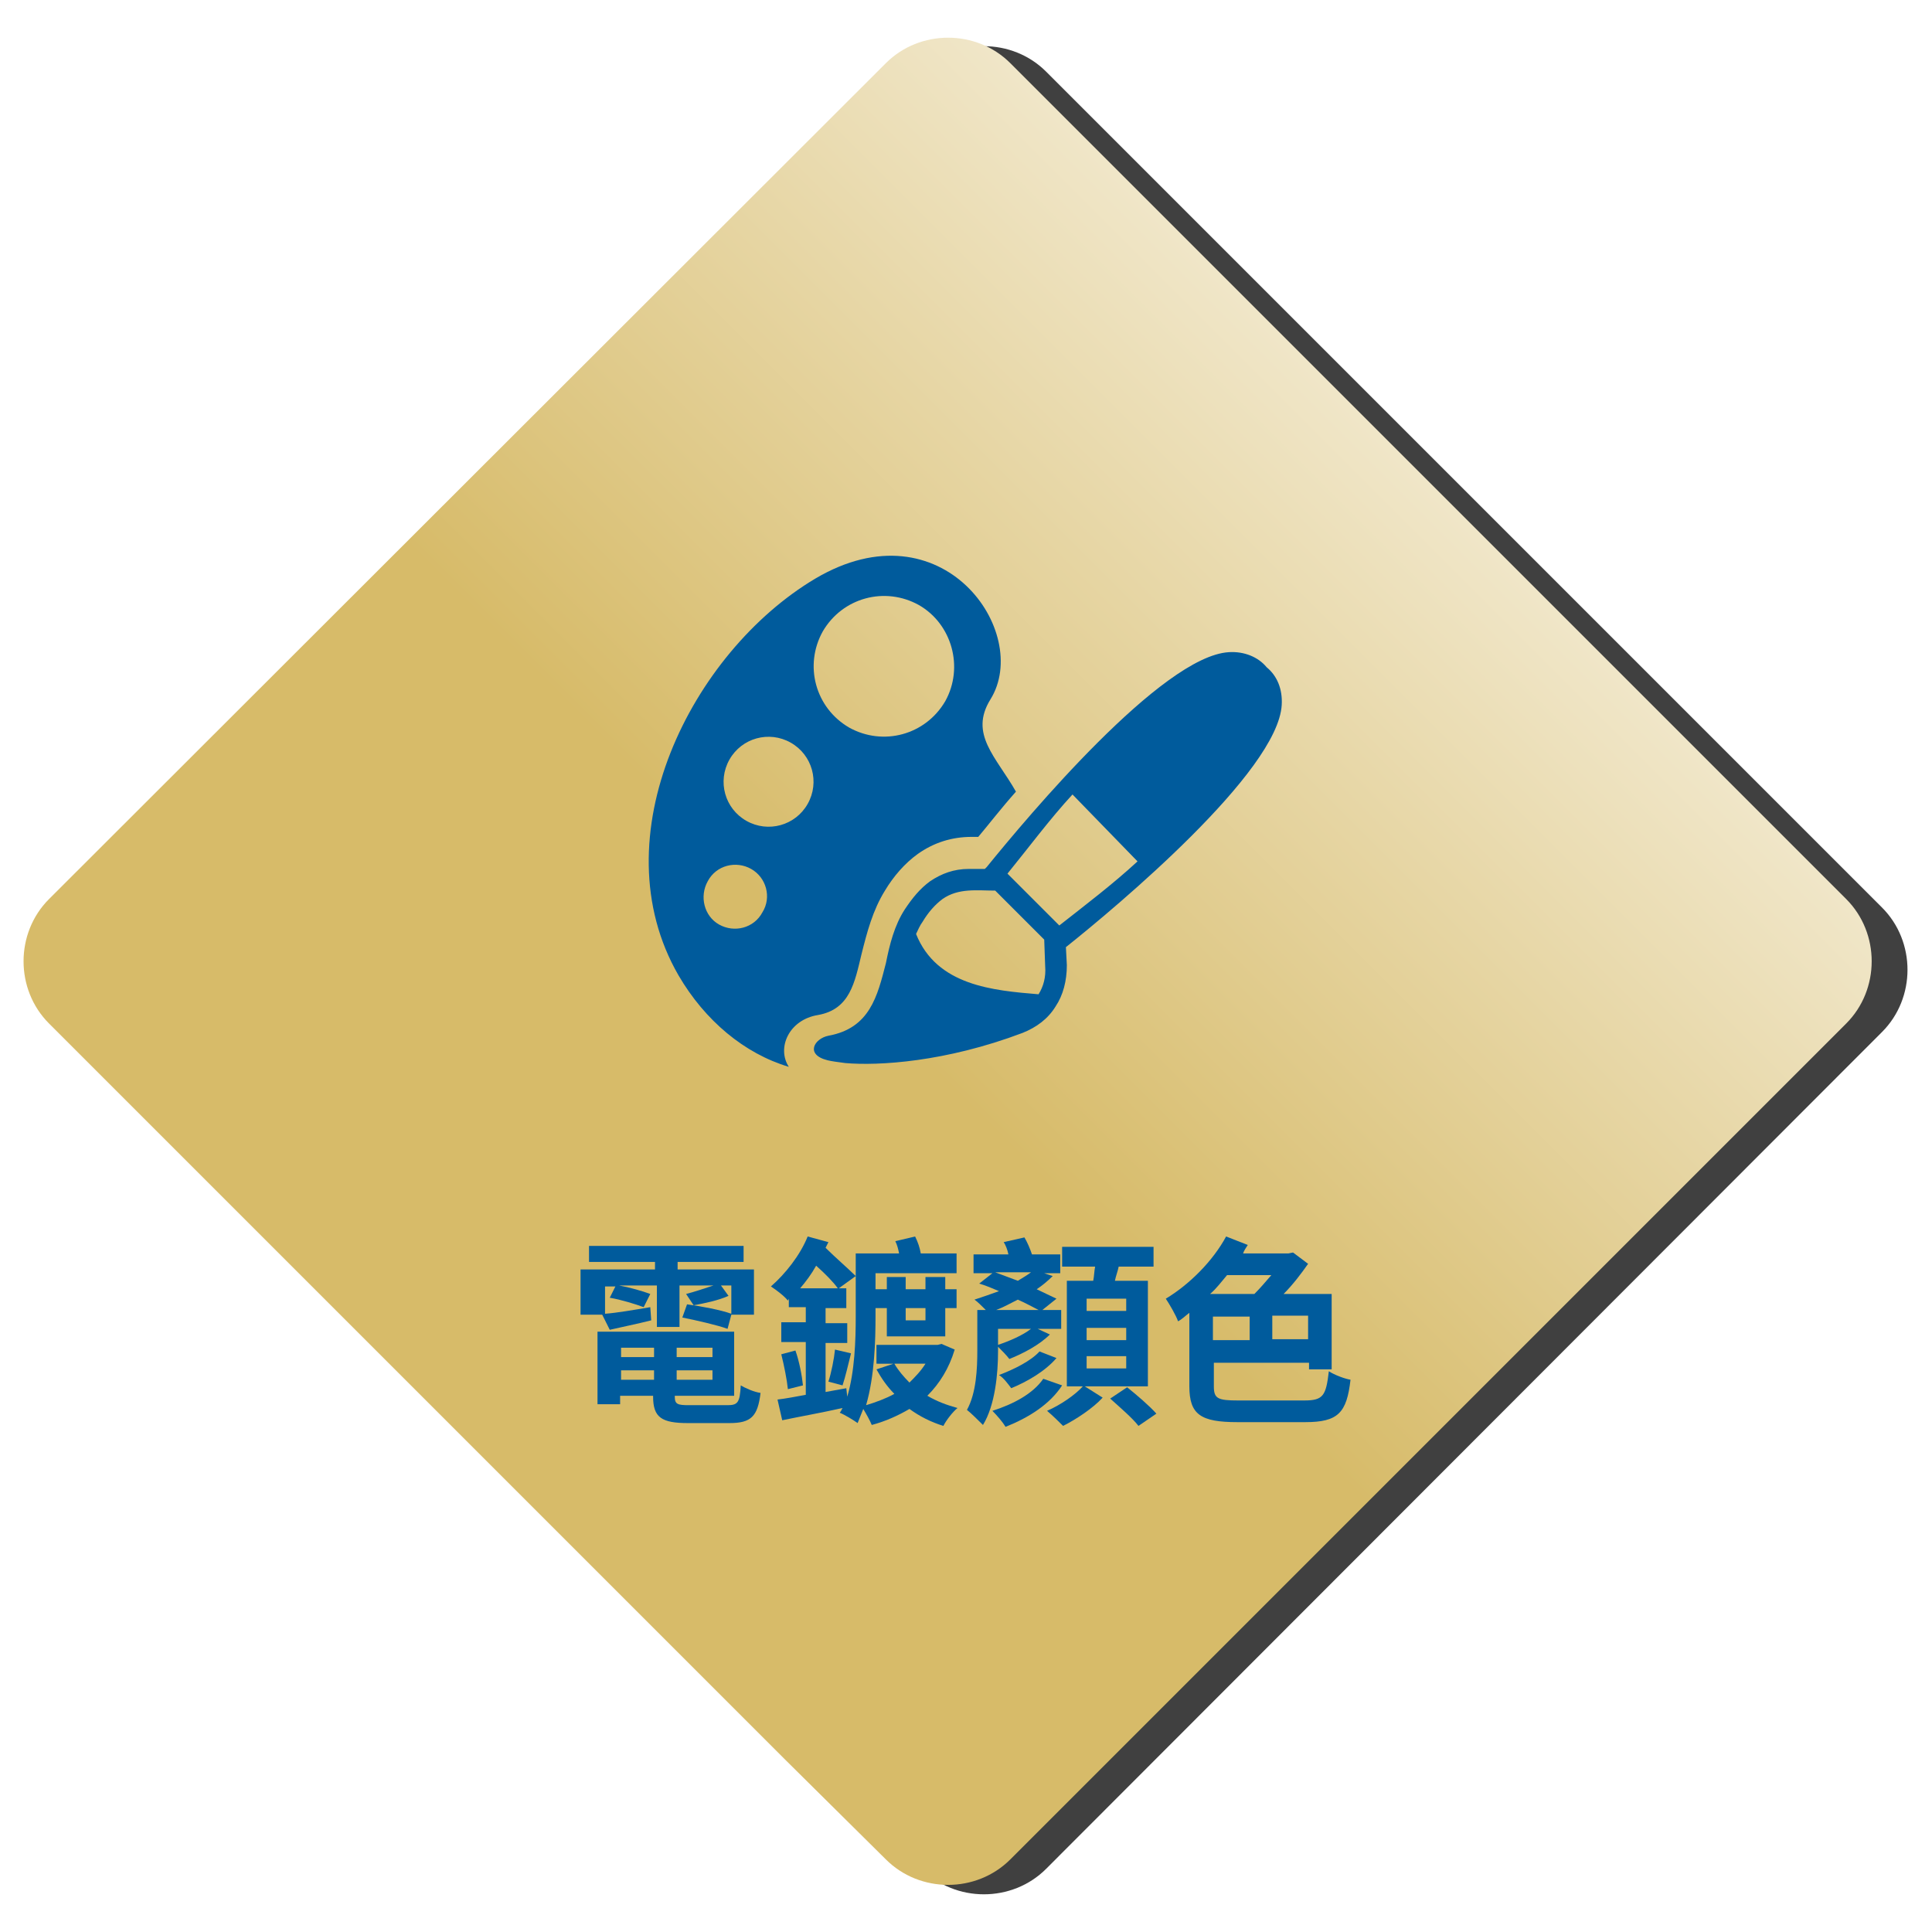 <?xml version="1.0" encoding="utf-8"?>
<!-- Generator: Adobe Illustrator 27.5.0, SVG Export Plug-In . SVG Version: 6.00 Build 0)  -->
<svg version="1.1" id="圖層_1" xmlns="http://www.w3.org/2000/svg" xmlns:xlink="http://www.w3.org/1999/xlink" x="0px" y="0px"
	 viewBox="0 0 205 205" style="enable-background:new 0 0 205 205;" xml:space="preserve">
<style type="text/css">
	.st0{opacity:0.75;}
	.st1{fill:url(#SVGID_1_);}
	.st2{fill:#005B9C;}
	.st3{fill-rule:evenodd;clip-rule:evenodd;fill:#005B9C;}
</style>
<g>
	<g>
		<g class="st0">
			<path d="M87,187.5L9.1,109.6c-3.6-3.6-3.6-9.6,0-13.2L97.8,7.6c3.6-3.6,9.6-3.6,13.2,0l88.7,88.7c3.6,3.6,3.6,9.6,0,13.2
				L111,198.3c-3.6,3.6-9.6,3.6-13.2,0L87,187.5"/>
		</g>
		<g>
			
				<linearGradient id="SVGID_1_" gradientUnits="userSpaceOnUse" x1="49.575" y1="788.975" x2="151.525" y2="687.025" gradientTransform="matrix(1 0 0 1 0 -636)">
				<stop  offset="0" style="stop-color:#D7BB69"/>
				<stop  offset="0.435" style="stop-color:#D7BB69"/>
				<stop  offset="1" style="stop-color:#F0E6C8"/>
			</linearGradient>
			<path class="st1" d="M83.2,186.6l-78-78c-3.6-3.6-3.6-9.6,0-13.2L94,6.7c3.6-3.6,9.6-3.6,13.2,0l88.7,88.7
				c3.6,3.6,3.6,9.6,0,13.2l-88.7,88.7c-3.6,3.6-9.6,3.6-13.2,0L83.2,186.6"/>
		</g>
	</g>
	<g>
		<path class="st2" d="M63.9,139.5h-2.3v-4.8h7.9v-0.8h-7v-1.7h16.4v1.7h-7v0.8H80v4.8h-2.4l-0.4,1.5c-1.1-0.4-3.3-0.9-4.8-1.2
			l0.5-1.4c1.5,0.2,3.6,0.6,4.7,1v-3h-1.1l0.8,1.1c-1.1,0.5-2.6,0.8-3.7,1l-0.8-1.2c0.8-0.2,2-0.6,2.9-0.9h-3.6v4.4h-2.4v-4.4h-4
			c1.1,0.2,2.5,0.6,3.3,0.9l-0.7,1.4c-0.8-0.3-2.4-0.8-3.6-1l0.6-1.2h-1.1v2.9c1.3-0.1,3-0.4,4.8-0.7l0.1,1.4
			c-1.6,0.4-3.1,0.7-4.4,1L63.9,139.5z M77.2,149.1c1.1,0,1.3-0.3,1.4-2.1c0.5,0.3,1.4,0.7,2.1,0.8c-0.3,2.5-1,3.2-3.3,3.2H73
			c-2.8,0-3.7-0.6-3.7-2.8v-0.1h-3.5v0.9h-2.4v-7.7h14.5v6.8h-6.3v0.1c0,0.8,0.3,0.9,1.5,0.9L77.2,149.1L77.2,149.1z M65.9,143v1
			h3.5v-1H65.9z M69.4,146.4v-1h-3.5v1H69.4z M75.6,143h-3.8v1h3.8V143z M75.6,146.4v-1h-3.8v1H75.6z"/>
		<path class="st2" d="M101.3,143.2c-0.6,2-1.6,3.6-2.9,4.9c1,0.6,2.1,1,3.2,1.3c-0.5,0.4-1.2,1.3-1.5,1.9c-1.3-0.4-2.5-1-3.6-1.8
			c-1.2,0.7-2.5,1.3-4,1.7c-0.2-0.5-0.6-1.2-0.9-1.7c-0.2,0.5-0.4,1-0.6,1.5c-0.4-0.3-1.4-0.9-1.9-1.1c0.1-0.1,0.2-0.3,0.3-0.5
			c-2.2,0.5-4.5,0.9-6.4,1.3l-0.5-2.2c0.9-0.1,1.9-0.3,3-0.5v-5.6h-2.6v-2.1h2.6v-1.6h-1.8v-0.9l-0.1,0.2c-0.4-0.5-1.2-1.1-1.8-1.5
			c1.5-1.3,3.1-3.3,3.9-5.3l2.2,0.6c-0.1,0.2-0.2,0.4-0.3,0.6c1,1,2.4,2.2,3.2,3l-1.8,1.3h0.8v2.1h-2.2v1.6h2.3v2.1h-2.3v5.2
			l2.2-0.4l0.1,0.9c0.8-2.7,0.9-6,0.9-8.5V133h4.6c-0.1-0.5-0.2-0.9-0.4-1.3l2.1-0.5c0.3,0.6,0.5,1.2,0.6,1.8h3.8v2.1h-8.6v1.7h1.2
			v-1.3h2v1.3h2.1v-1.3h2.1v1.3h1.2v2h-1.2v3h-6.2v-3h-1.2v0.8c0,2.7-0.1,6.4-1,9.5c1-0.3,2.1-0.7,3-1.2c-0.8-0.8-1.4-1.7-1.9-2.6
			l1.8-0.6H93v-2h6.5l0.4-0.1L101.3,143.2z M84.4,143.3c0.4,1.1,0.7,2.7,0.8,3.7l-1.6,0.4c-0.1-1-0.4-2.5-0.7-3.7L84.4,143.3z
			 M88.9,136.7c-0.5-0.7-1.4-1.6-2.3-2.4c-0.5,0.9-1.1,1.7-1.7,2.4H88.9z M87.9,146.6c0.3-0.9,0.6-2.4,0.7-3.4l1.7,0.4
			c-0.3,1.2-0.6,2.5-0.9,3.4L87.9,146.6z M94.9,144.7c0.4,0.7,1,1.4,1.6,2c0.6-0.6,1.2-1.2,1.7-2H94.9z M96.1,138.8v1.3h2.1v-1.3
			H96.1z"/>
		<path class="st2" d="M105.9,143.4c0,2.3-0.3,5.7-1.6,7.8c-0.4-0.4-1.3-1.3-1.7-1.6c1-1.8,1.1-4.4,1.1-6.3V139h0.9
			c-0.4-0.4-0.9-0.9-1.2-1.1c0.9-0.3,1.8-0.6,2.6-0.9c-0.7-0.3-1.4-0.6-2.1-0.8l1.4-1.1h-2v-2h3.7c-0.1-0.5-0.3-1-0.5-1.3l2.2-0.5
			c0.3,0.5,0.6,1.2,0.8,1.8h3v2h-1.7l0.9,0.3c-0.5,0.5-1.1,1-1.7,1.4c0.8,0.4,1.5,0.7,2.1,1l-1.5,1.2h2v2h-2.5l1.3,0.6
			c-1.1,1.1-2.8,2-4.3,2.6c-0.3-0.4-0.8-0.9-1.2-1.3L105.9,143.4L105.9,143.4z M112.7,147c-1.3,2-3.5,3.4-6,4.4
			c-0.3-0.5-0.9-1.2-1.4-1.7c2.2-0.7,4.3-1.8,5.4-3.4L112.7,147z M105.6,135c0.8,0.3,1.6,0.6,2.4,0.9c0.5-0.3,1-0.6,1.4-0.9H105.6z
			 M110.2,139c-0.6-0.3-1.3-0.7-2.2-1.1c-0.8,0.4-1.5,0.8-2.3,1.1H110.2z M112.1,144.1c-1.2,1.4-3.1,2.5-4.8,3.2
			c-0.3-0.4-0.8-1.1-1.3-1.4c1.6-0.6,3.4-1.5,4.3-2.5L112.1,144.1z M105.9,142.7c1.2-0.4,2.6-1,3.5-1.7h-3.5V142.7z M115.1,147.1
			l1.9,1.2c-1,1.1-2.8,2.3-4.2,3c-0.4-0.4-1.1-1.1-1.7-1.6c1.4-0.6,3-1.7,3.8-2.6h-1.7v-11.2h2.8c0.1-0.5,0.1-1,0.2-1.5h-3.5v-2.1
			h9.7v2.1h-3.7c-0.1,0.5-0.3,1-0.4,1.5h3.5v11.2L115.1,147.1L115.1,147.1z M115.3,139.1h4.2v-1.3h-4.2V139.1z M115.3,142.2h4.2
			v-1.3h-4.2V142.2z M115.3,145.2h4.2v-1.3h-4.2V145.2z M119.6,147.2c1,0.8,2.4,2,3.1,2.8l-1.9,1.3c-0.6-0.8-2-2-3-2.9L119.6,147.2z
			"/>
		<path class="st2" d="M138.4,148.6c2,0,2.3-0.5,2.6-3.1c0.6,0.4,1.7,0.8,2.3,0.9c-0.4,3.5-1.3,4.5-4.8,4.5h-7.2
			c-3.9,0-5.1-0.8-5.1-3.8v-7.8c-0.4,0.3-0.8,0.7-1.2,0.9c-0.2-0.6-0.9-1.8-1.3-2.4c2.5-1.5,5-4,6.4-6.6l2.3,0.9
			c-0.2,0.3-0.4,0.6-0.5,0.9h4.8l0.5-0.1l1.6,1.2c-0.7,1-1.6,2.2-2.6,3.2h5.1v8h-2.4v-0.7h-10.1v2.5c0,1.3,0.4,1.5,2.6,1.5
			L138.4,148.6L138.4,148.6z M130.2,135.3c-0.6,0.7-1.1,1.4-1.8,2h4.7c0.6-0.6,1.2-1.3,1.8-2H130.2z M128.7,142.2h3.9v-2.5h-3.9
			V142.2z M138.8,139.6H135v2.5h3.8V139.6z"/>
	</g>
	<path class="st3" d="M105.1,74.2c-2.3,3.7,0.6,6.1,2.7,9.8c-1.6,1.8-2.9,3.5-4,4.8h-0.7c-2.1,0-4,0.6-5.7,1.8
		c-1.4,1-2.6,2.4-3.5,3.9c-1.3,2.1-1.9,4.4-2.5,6.8c-0.7,2.9-1.2,5.8-4.6,6.4c-3.1,0.5-4.4,3.5-3.1,5.5c-4.7-1.4-8.9-4.9-11.7-9.7
		c-8.5-14.7,1.4-34.3,14.5-42.1C100,53.4,109.5,67.1,105.1,74.2L105.1,74.2z M87.9,109.9c-1.5,0.3-2.5,2-0.1,2.6l0,0
		c0.4,0.1,1.1,0.2,1.9,0.3c3.5,0.3,10.6-0.1,18.8-3.2c1.5-0.6,2.7-1.5,3.5-2.8c0.8-1.2,1.2-2.7,1.2-4.4l-0.1-1.9
		c5.4-4.3,22.5-18.6,22.9-25.7c0.1-1.7-0.5-3.1-1.6-4c-0.9-1.1-2.4-1.7-4-1.6c-7.1,0.4-21.4,17.5-25.7,22.8l-0.2,0.2h-1.7
		c-1.6,0-2.9,0.5-4.1,1.3c-1.1,0.8-1.9,1.8-2.7,3c-1.1,1.7-1.6,3.7-2,5.7C93.1,105.7,92.3,109.1,87.9,109.9L87.9,109.9z M105.6,94.5
		c-1.9,0-3.9-0.3-5.6,0.9c-0.8,0.6-1.5,1.4-2.1,2.4c-0.3,0.4-0.5,0.9-0.7,1.3c2.2,5.5,8.2,6,13,6.4c0.5-0.8,0.8-1.8,0.7-3l-0.1-2.8
		L105.6,94.5L105.6,94.5z M120.7,91.4L120.7,91.4L120.7,91.4L120.7,91.4L120.7,91.4L120.7,91.4L120.7,91.4L120.7,91.4L120.7,91.4
		L120.7,91.4L120.7,91.4L120.7,91.4l-6.9-7.1c-2.4,2.6-4.7,5.7-6.9,8.4l5.5,5.5C115.2,96,118.1,93.8,120.7,91.4L120.7,91.4z
		 M97.5,64.2c-3.6-2-8.1-0.8-10.2,2.8c-2,3.6-0.8,8.1,2.8,10.2c3.6,2,8.1,0.8,10.2-2.8C102.3,70.8,101,66.2,97.5,64.2L97.5,64.2z
		 M79.7,92.2c-1.6-0.9-3.7-0.4-4.6,1.3c-0.9,1.6-0.4,3.7,1.2,4.6s3.7,0.4,4.6-1.3C81.9,95.2,81.3,93.1,79.7,92.2L79.7,92.2z
		 M83.9,78.8c-2.3-1.3-5.2-0.5-6.5,1.8s-0.5,5.2,1.8,6.5s5.2,0.5,6.5-1.8C87,83,86.2,80.1,83.9,78.8z"/>
</g>
</svg>
